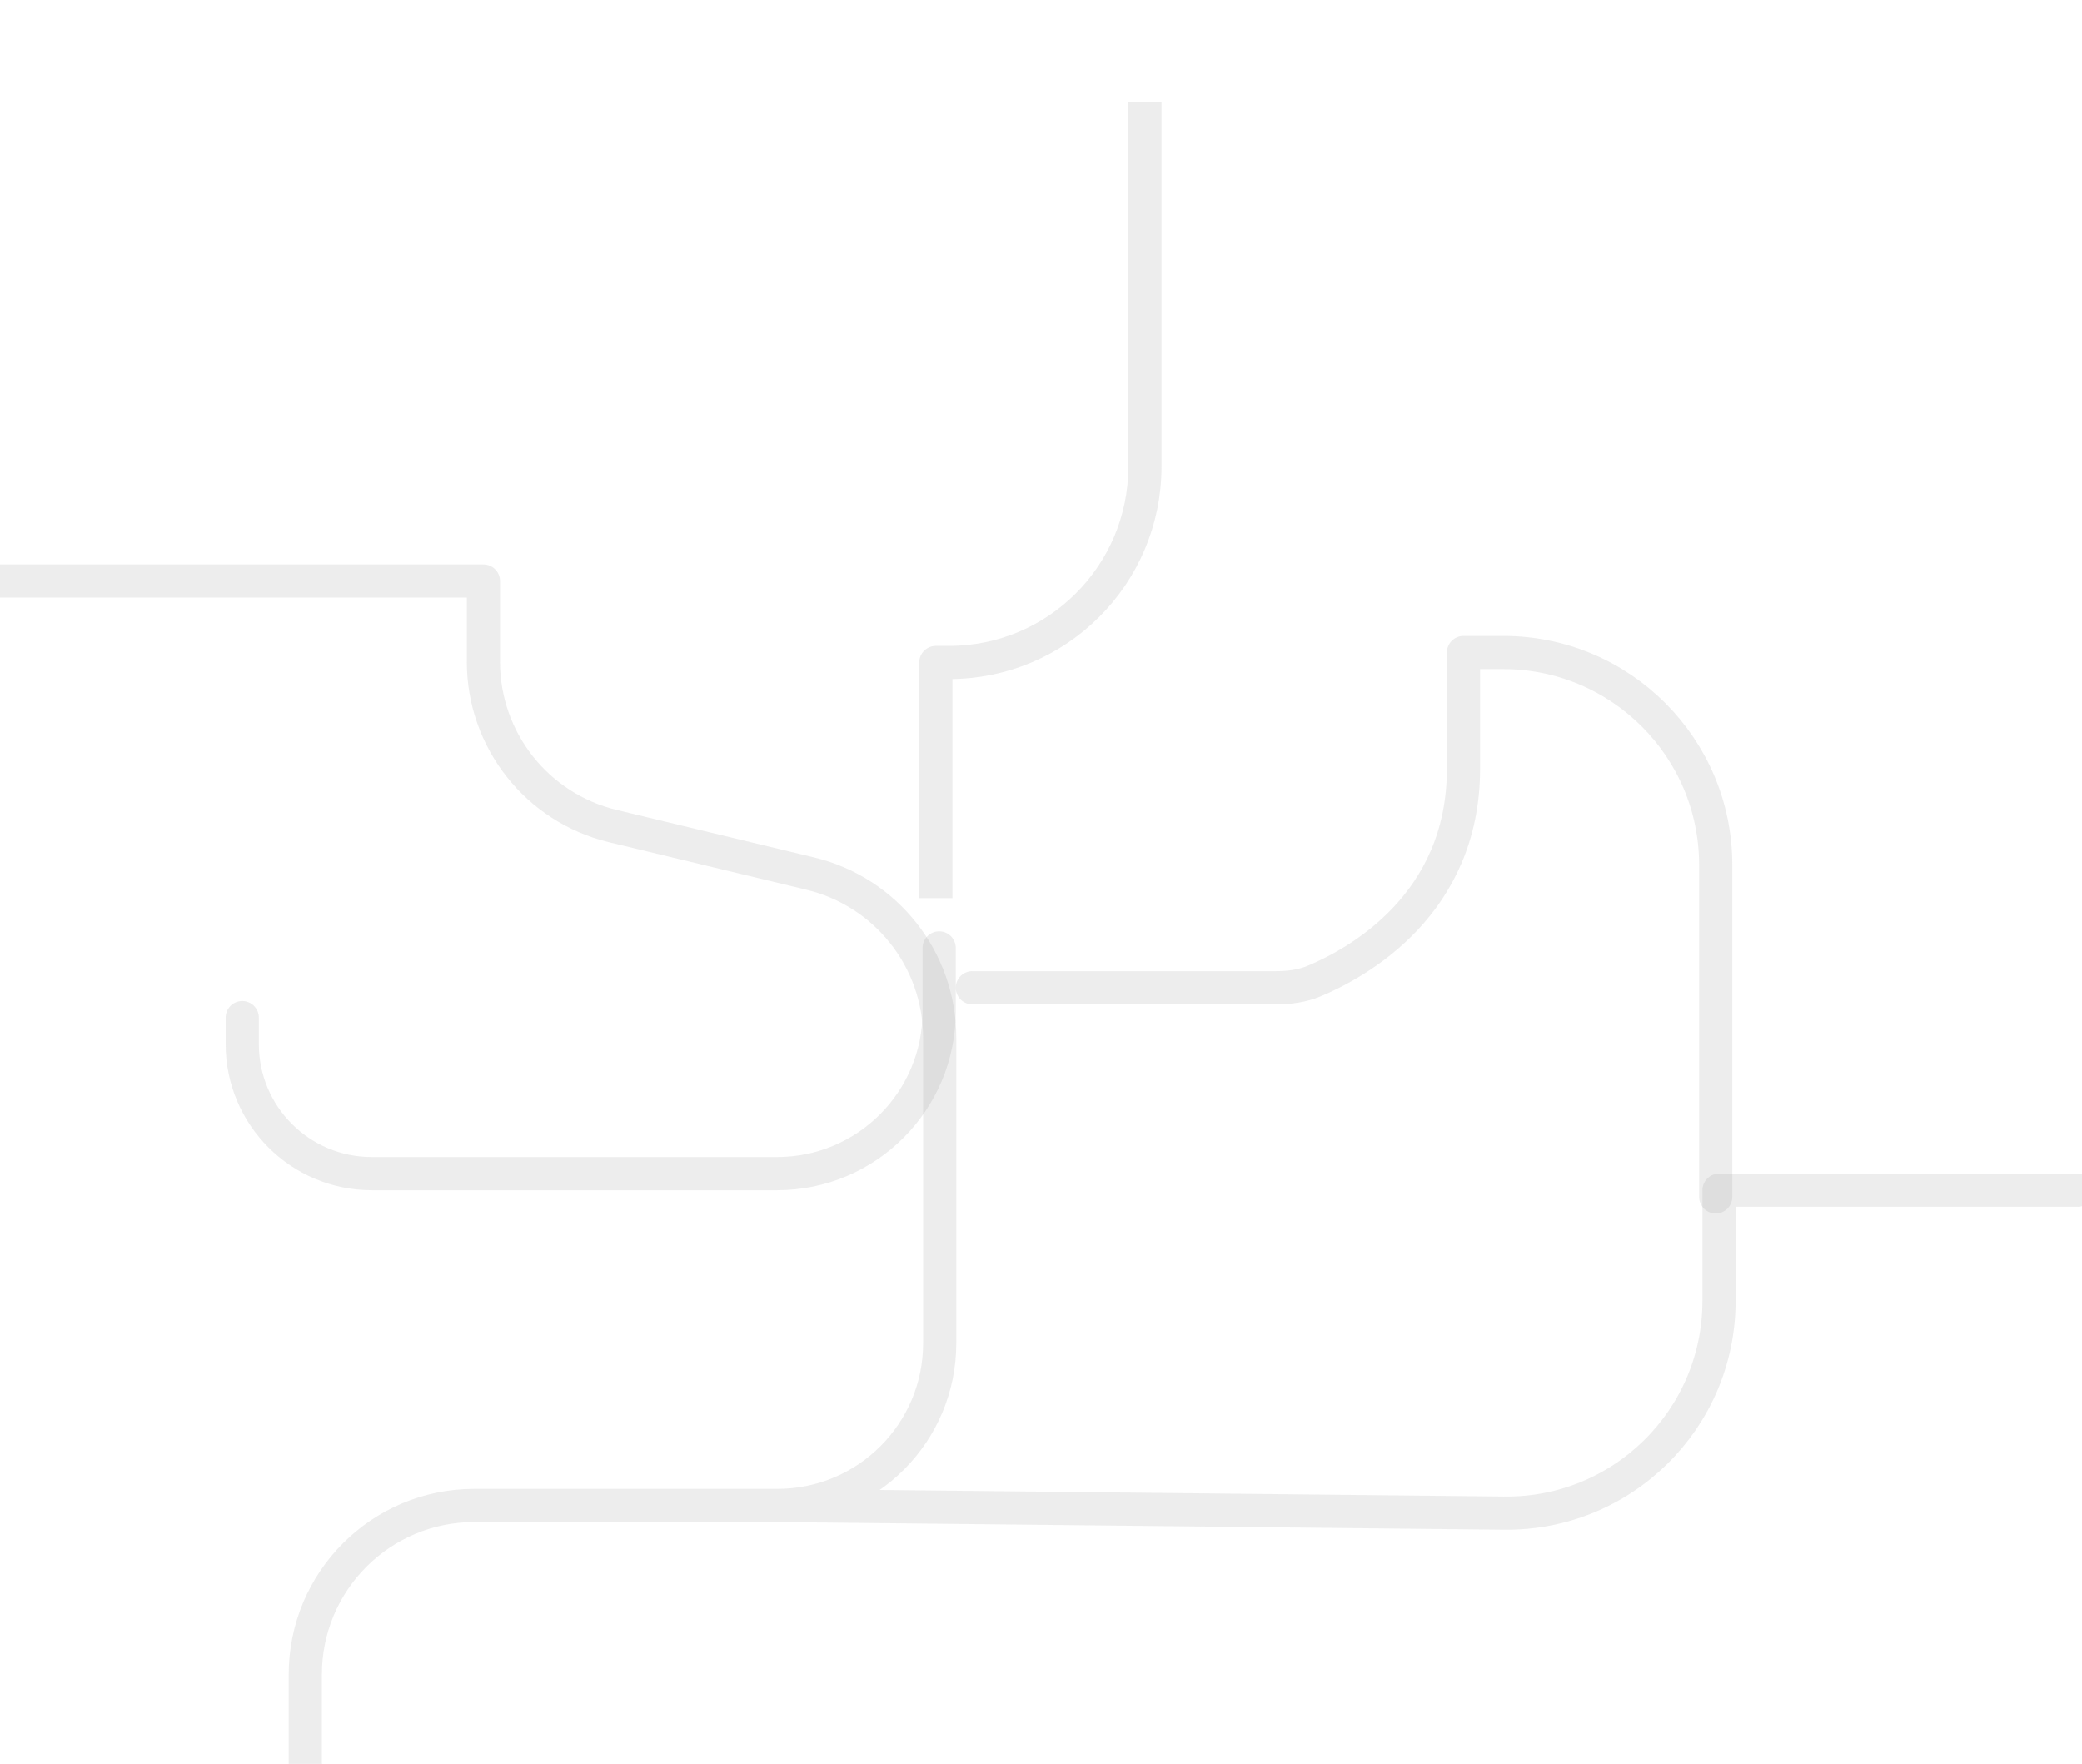 <svg width="229" height="194" viewBox="0 0 229 194" fill="none" xmlns="http://www.w3.org/2000/svg">
<g clip-path="url(#clip0_3602_8182)">
<path d="M26.646 111.918V114.833V114.833C26.646 122.699 33.023 129.075 40.888 129.075H85.471V129.075C95.317 129.075 103.3 121.093 103.3 111.246V104.254" stroke="#868686" stroke-opacity="0.15" stroke-width="3.65" stroke-miterlimit="10" stroke-linecap="round" stroke-linejoin="round"/>
<path d="M106.949 108.634H140.381C141.819 108.634 143.246 108.445 144.569 107.89C149.354 105.885 160.972 99.478 160.972 84.548L160.972 71.768H165.352C178.254 71.768 188.713 82.227 188.713 95.129V131.63" stroke="#868686" stroke-opacity="0.15" stroke-width="3.65" stroke-miterlimit="10" stroke-linecap="round" stroke-linejoin="round"/>
<path d="M102.934 96.954L102.934 72.863C103.118 72.863 103.633 72.863 104.39 72.863C116.284 72.863 125.93 63.221 125.93 51.327V51.327V13" stroke="#868686" stroke-opacity="0.15" stroke-width="3.65" stroke-miterlimit="10" stroke-linecap="square" stroke-linejoin="round"/>
<path d="M33.581 194V184.156C33.581 173.895 41.9 165.577 52.16 165.577H85.513M85.513 165.577V165.577C95.369 165.577 103.36 157.586 103.36 147.729V114.142C103.36 105.556 97.476 98.088 89.128 96.079L78.267 93.466L67.406 90.852C59.057 88.843 53.173 81.375 53.173 72.789V63.902H0M85.513 165.577L165.47 166.422C178.468 166.56 189.078 156.061 189.078 143.062V130.9H228.5" stroke="#868686" stroke-opacity="0.15" stroke-width="3.65" stroke-miterlimit="10" stroke-linecap="round" stroke-linejoin="round"/>
</g>
<defs>
<clipPath id="clip0_3602_8182">
<rect width="229" height="194" fill="white"/>
</clipPath>
</defs>
</svg>
